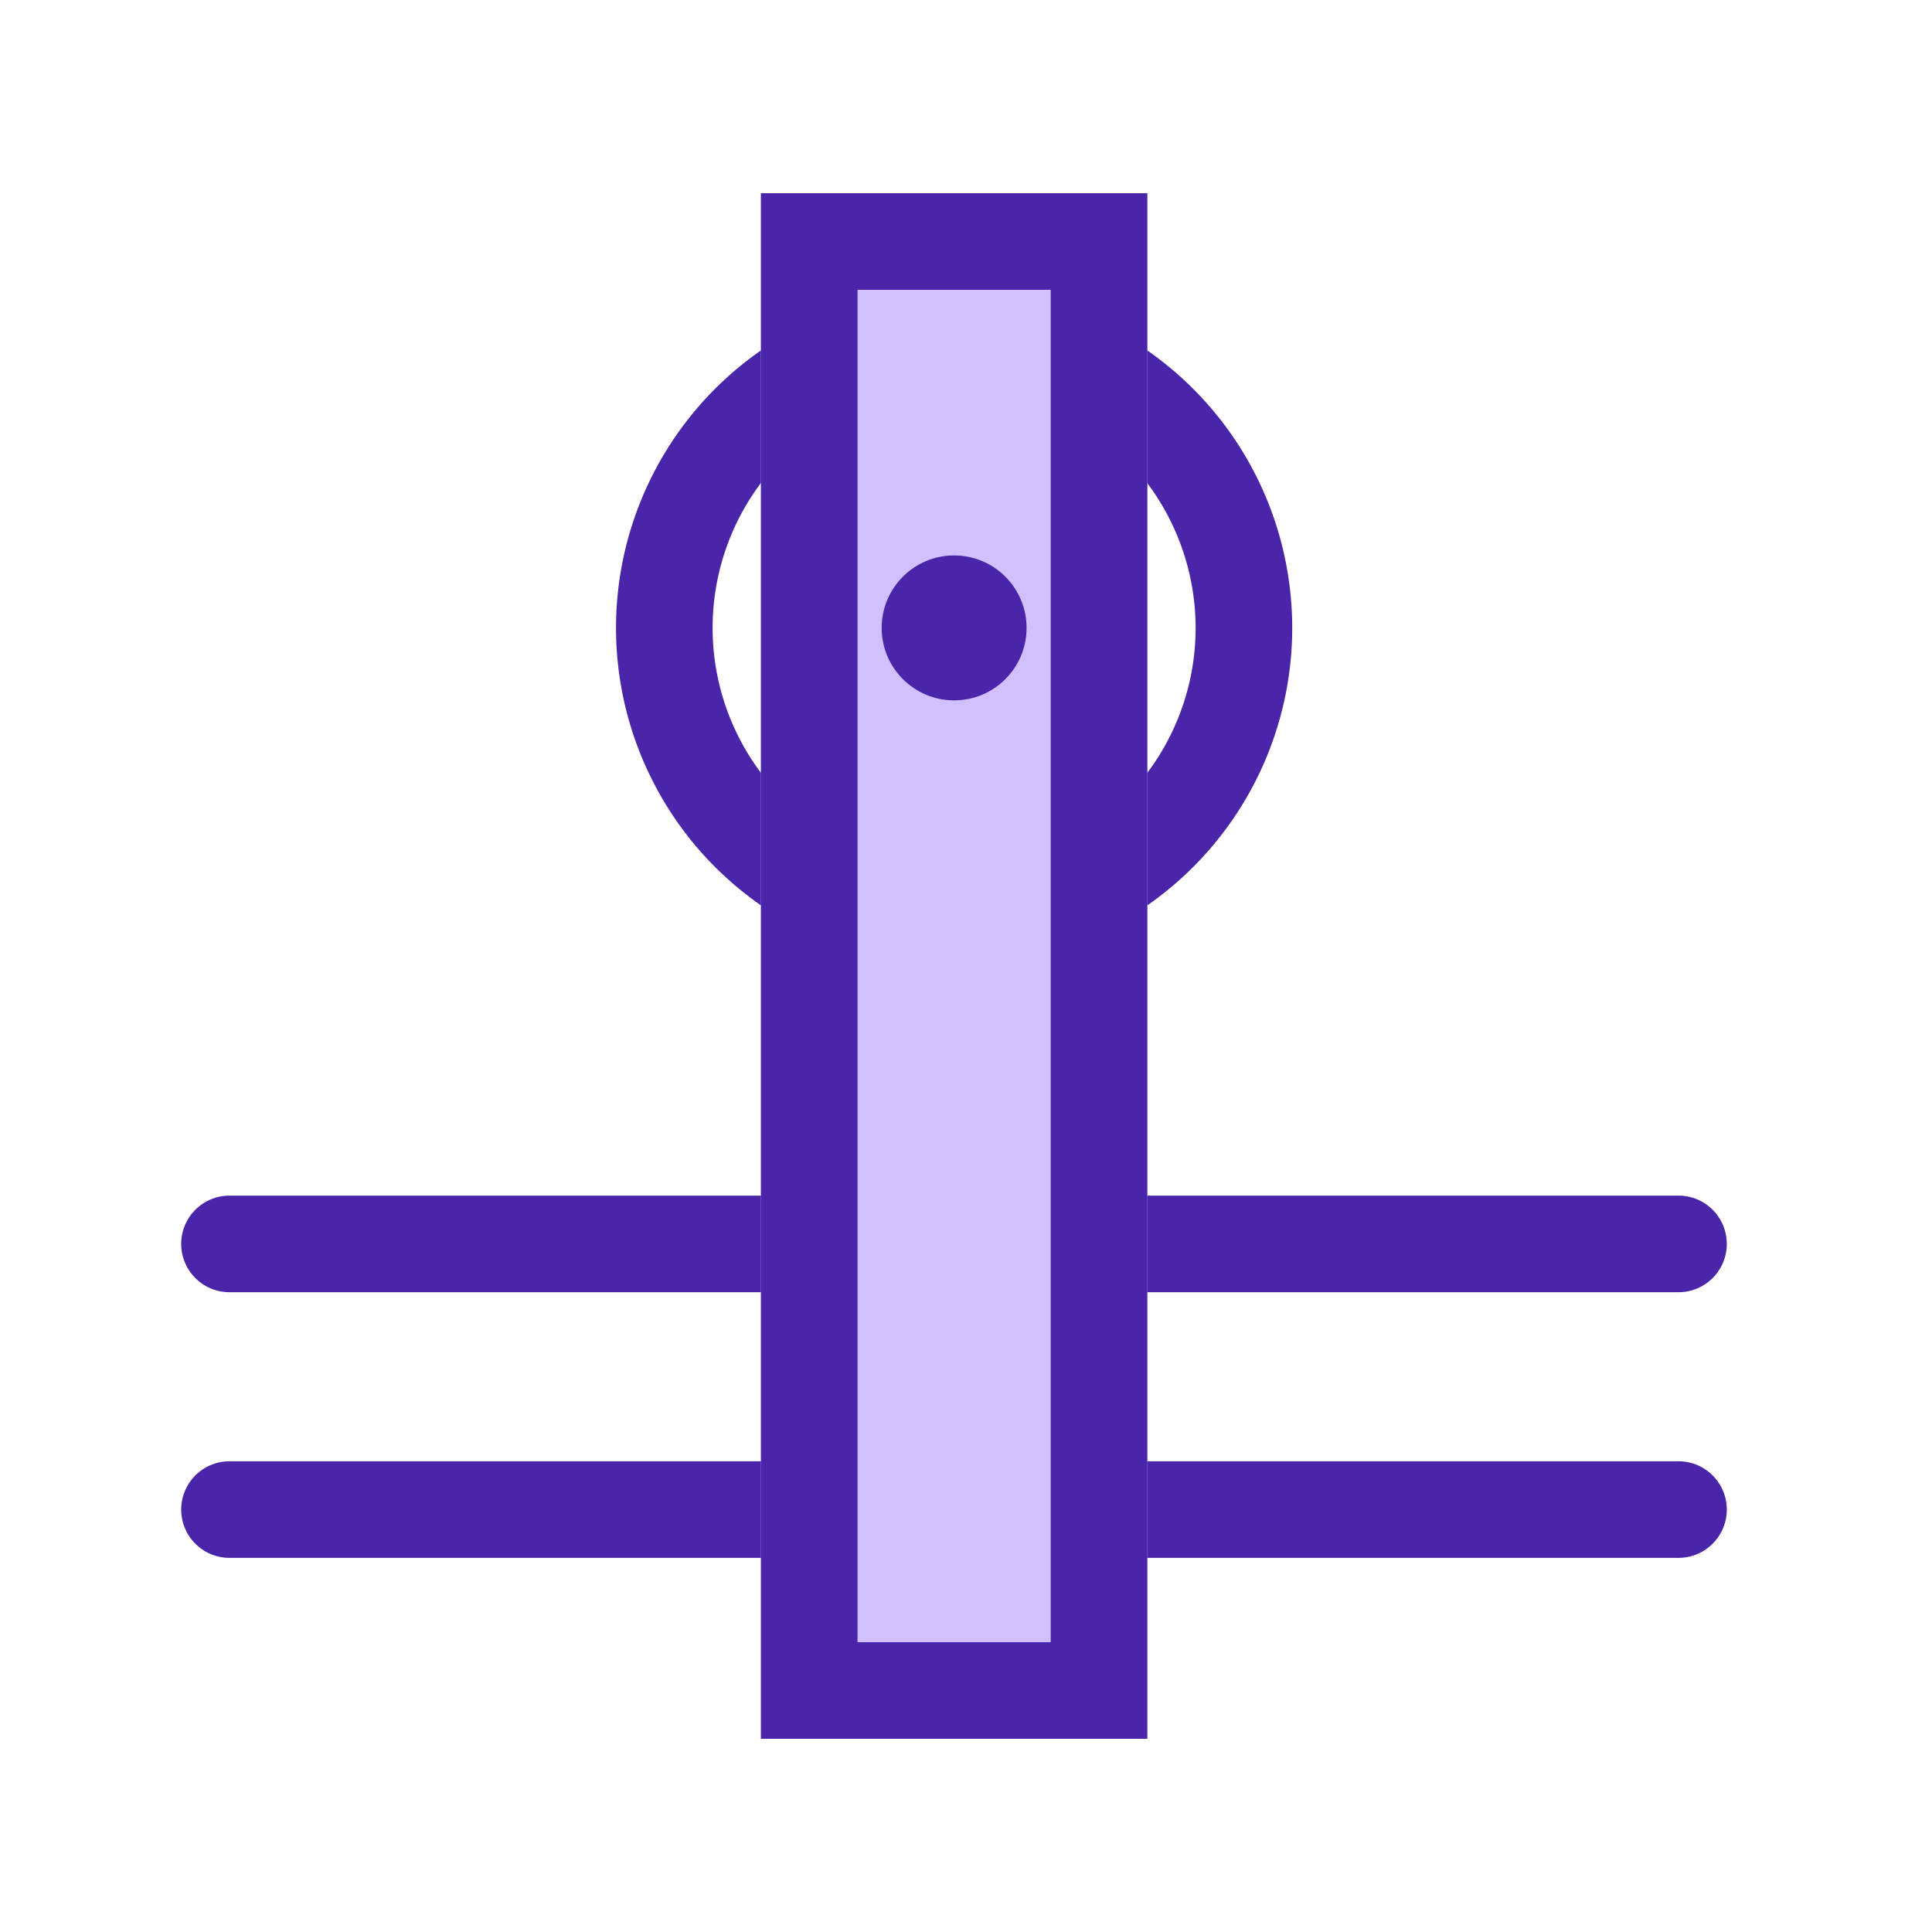 <?xml version="1.0" encoding="utf-8"?>
<svg xmlns="http://www.w3.org/2000/svg" width="80" height="80" viewBox="0 0 80 80">
  <g id="Group_55823" data-name="Group 55823" transform="translate(-292 -677)">
    <g id="Group_55730" data-name="Group 55730" transform="translate(59.508 -315)">
      <path id="Path_17904" data-name="Path 17904" d="M16302.348,1760.508h-60a2,2,0,0,1,0-4h60a2,2,0,0,1,0,4Z" transform="translate(-16000.353 -715)" fill="#4a25aa"/>
      <path id="Path_17905" data-name="Path 17905" d="M16302.348,1760.508h-60a2,2,0,0,1,0-4h60a2,2,0,0,1,0,4Z" transform="translate(-16000.353 -704)" fill="#4a25aa"/>
      <path id="Ellipse_655" data-name="Ellipse 655" d="M14,4A10,10,0,1,0,24,14,10.011,10.011,0,0,0,14,4m0-4A14,14,0,1,1,0,14,14,14,0,0,1,14,0Z" transform="translate(258 1004)" fill="#4a25aa"/>
      <rect id="Rectangle_33530" data-name="Rectangle 33530" width="16" height="64" transform="translate(264 1000)" fill="#d1bfff"/>
      <path id="Rectangle_33530_-_Outline" data-name="Rectangle 33530 - Outline" d="M4,4V60h8V4H4M0,0H16V64H0Z" transform="translate(264 1000)" fill="#4a25aa"/>
      <circle id="Ellipse_656" data-name="Ellipse 656" cx="3" cy="3" r="3" transform="translate(269 1015)" fill="#4a25aa"/>
    </g>
    <rect id="Rectangle_35252" data-name="Rectangle 35252" width="80" height="80" transform="translate(292 677)" fill="none"/>
  </g>
</svg>